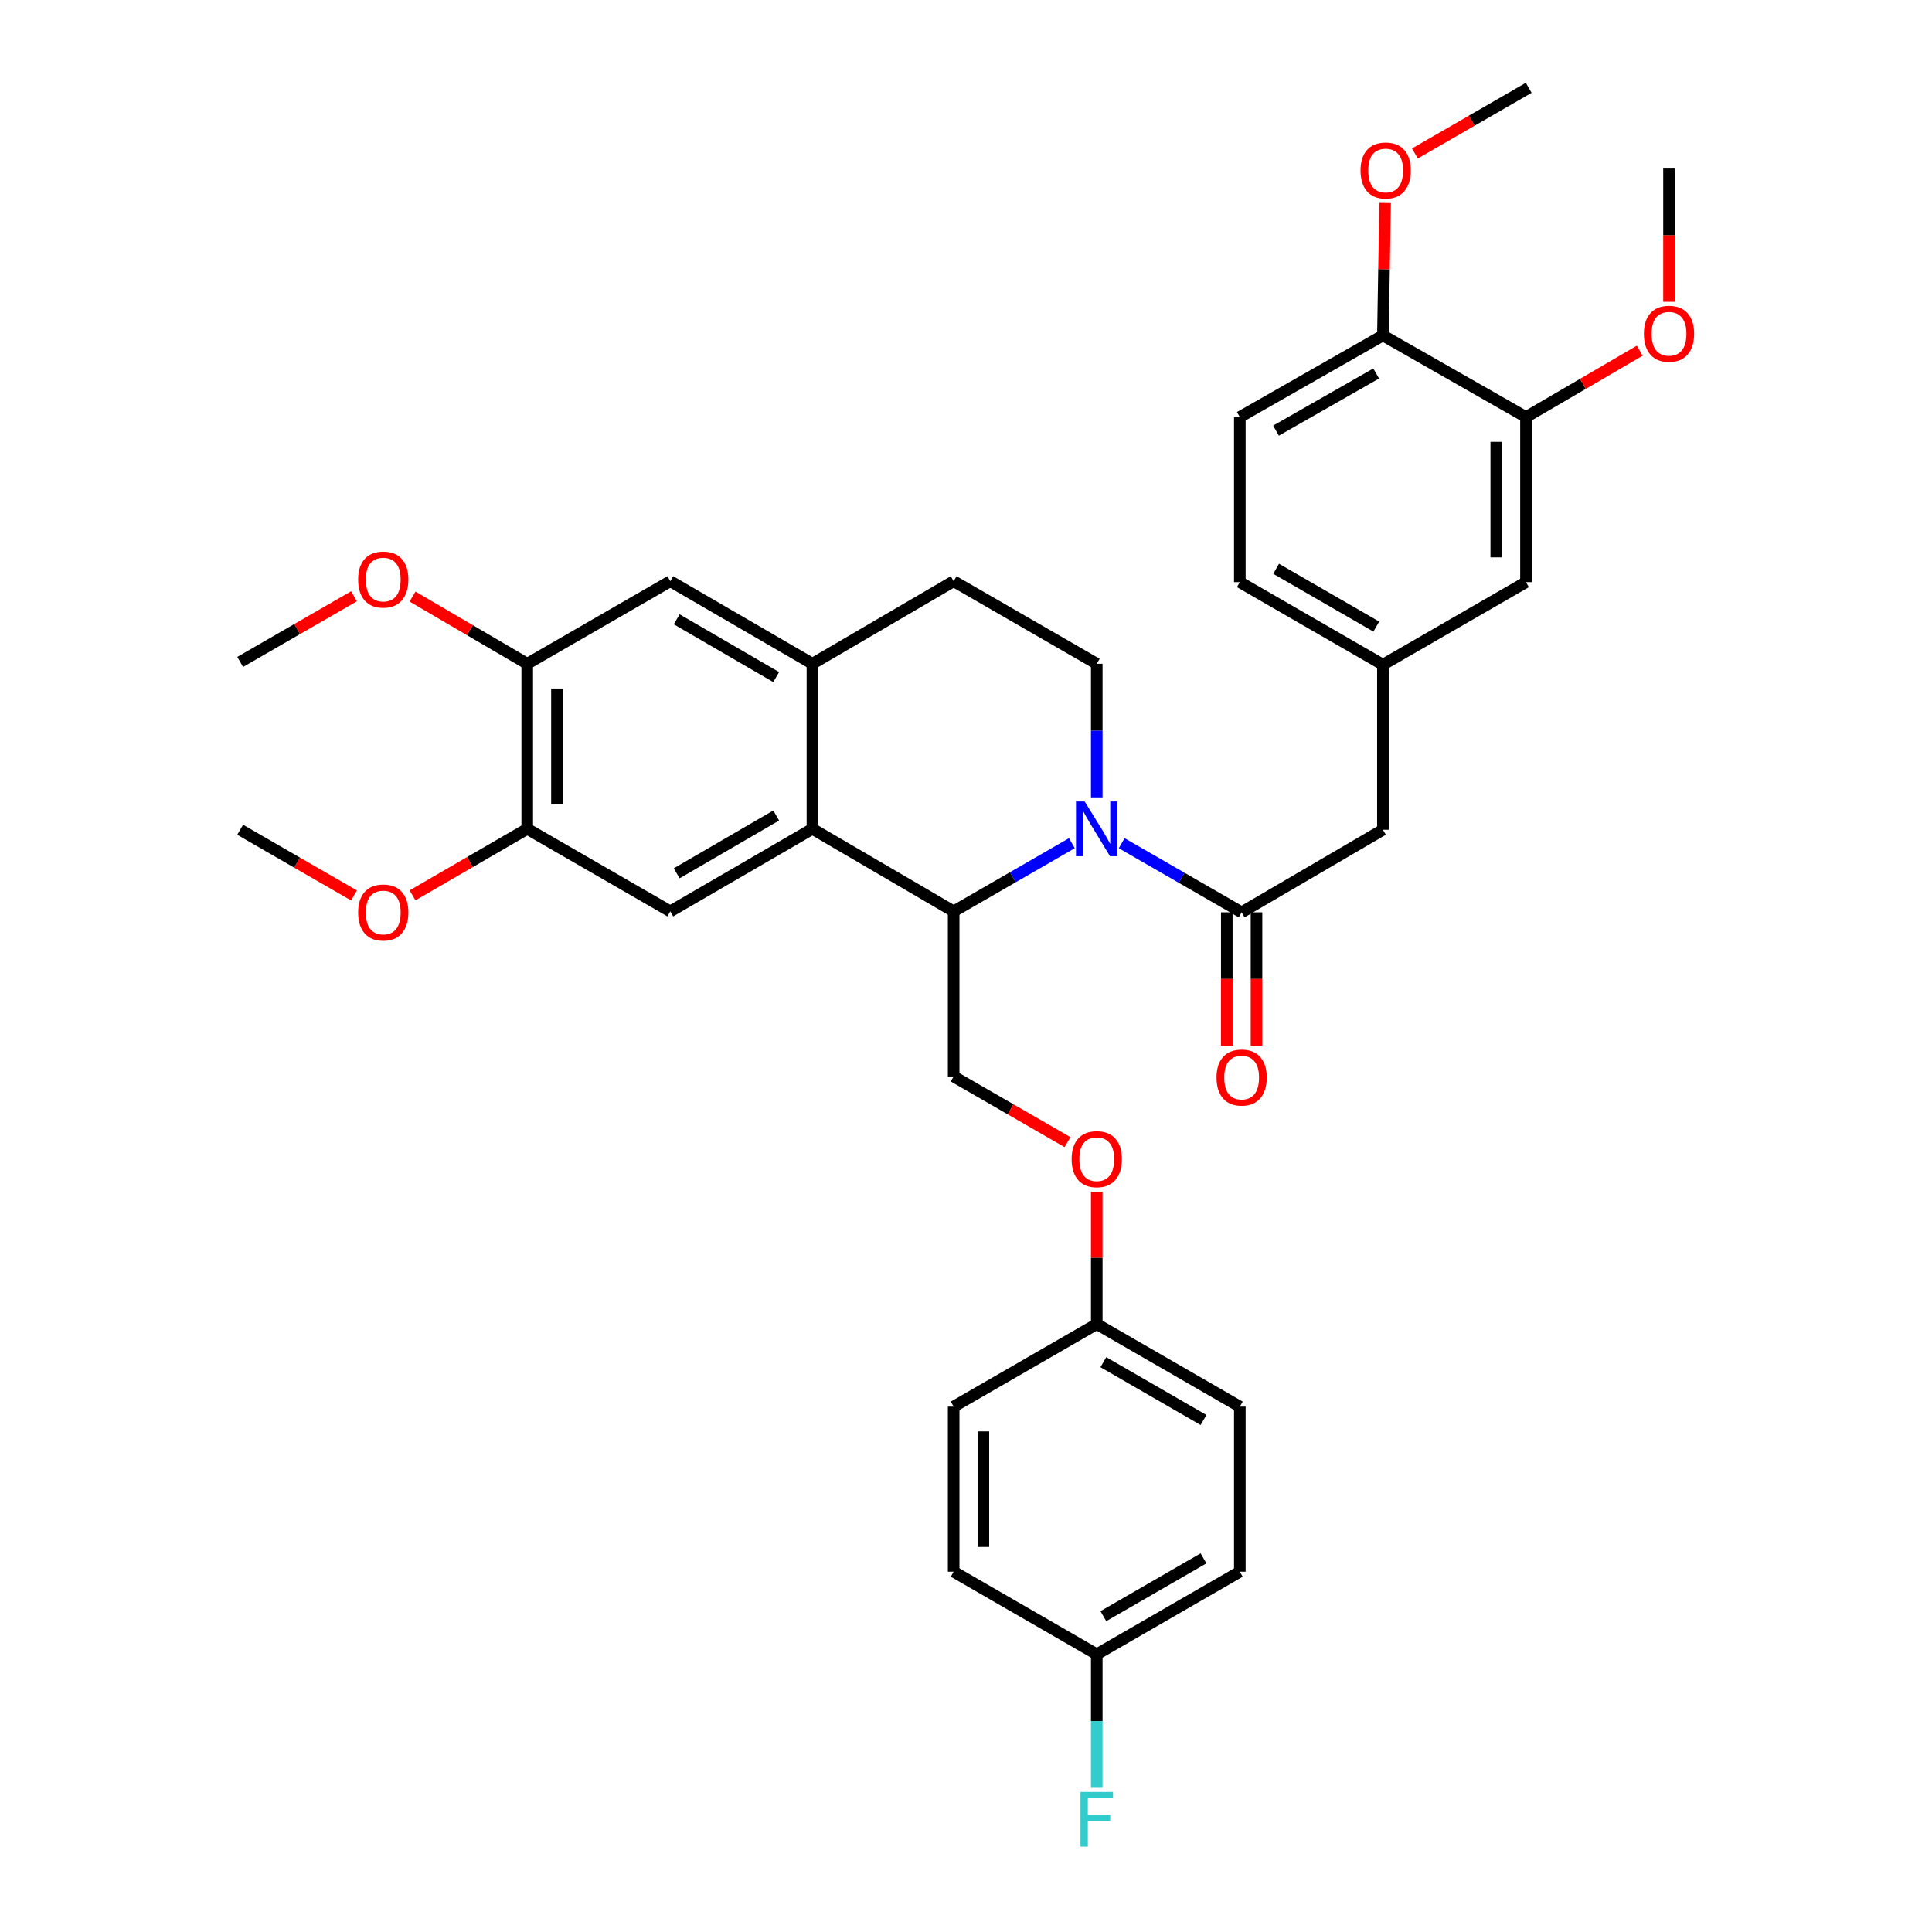 <?xml version='1.0' encoding='iso-8859-1'?>
<svg version='1.1' baseProfile='full'
              xmlns='http://www.w3.org/2000/svg'
                      xmlns:rdkit='http://www.rdkit.org/xml'
                      xmlns:xlink='http://www.w3.org/1999/xlink'
                  xml:space='preserve'
width='1000px' height='1000px' viewBox='0 0 1000 1000'>
<!-- END OF HEADER -->
<rect style='opacity:1.0;fill:#FFFFFF;stroke:none' width='1000' height='1000' x='0' y='0'> </rect>
<path class='bond-0' d='M 554.799,436.441 L 524.206,454.086' style='fill:none;fill-rule:evenodd;stroke:#0000FF;stroke-width:6px;stroke-linecap:butt;stroke-linejoin:miter;stroke-opacity:1' />
<path class='bond-0' d='M 524.206,454.086 L 493.614,471.732' style='fill:none;fill-rule:evenodd;stroke:#000000;stroke-width:6px;stroke-linecap:butt;stroke-linejoin:miter;stroke-opacity:1' />
<path class='bond-2' d='M 580.58,436.449 L 611.625,454.338' style='fill:none;fill-rule:evenodd;stroke:#0000FF;stroke-width:6px;stroke-linecap:butt;stroke-linejoin:miter;stroke-opacity:1' />
<path class='bond-2' d='M 611.625,454.338 L 642.67,472.227' style='fill:none;fill-rule:evenodd;stroke:#000000;stroke-width:6px;stroke-linecap:butt;stroke-linejoin:miter;stroke-opacity:1' />
<path class='bond-5' d='M 567.676,412.717 L 567.676,378.138' style='fill:none;fill-rule:evenodd;stroke:#0000FF;stroke-width:6px;stroke-linecap:butt;stroke-linejoin:miter;stroke-opacity:1' />
<path class='bond-5' d='M 567.676,378.138 L 567.676,343.56' style='fill:none;fill-rule:evenodd;stroke:#000000;stroke-width:6px;stroke-linecap:butt;stroke-linejoin:miter;stroke-opacity:1' />
<path class='bond-1' d='M 493.614,471.732 L 420.516,429.013' style='fill:none;fill-rule:evenodd;stroke:#000000;stroke-width:6px;stroke-linecap:butt;stroke-linejoin:miter;stroke-opacity:1' />
<path class='bond-8' d='M 493.614,471.732 L 493.614,557.185' style='fill:none;fill-rule:evenodd;stroke:#000000;stroke-width:6px;stroke-linecap:butt;stroke-linejoin:miter;stroke-opacity:1' />
<path class='bond-4' d='M 420.516,429.013 L 346.941,471.732' style='fill:none;fill-rule:evenodd;stroke:#000000;stroke-width:6px;stroke-linecap:butt;stroke-linejoin:miter;stroke-opacity:1' />
<path class='bond-4' d='M 401.757,422.119 L 350.254,452.022' style='fill:none;fill-rule:evenodd;stroke:#000000;stroke-width:6px;stroke-linecap:butt;stroke-linejoin:miter;stroke-opacity:1' />
<path class='bond-35' d='M 420.516,429.013 L 420.516,343.56' style='fill:none;fill-rule:evenodd;stroke:#000000;stroke-width:6px;stroke-linecap:butt;stroke-linejoin:miter;stroke-opacity:1' />
<path class='bond-10' d='M 642.67,472.227 L 715.793,429.483' style='fill:none;fill-rule:evenodd;stroke:#000000;stroke-width:6px;stroke-linecap:butt;stroke-linejoin:miter;stroke-opacity:1' />
<path class='bond-12' d='M 634.979,472.227 L 634.979,506.713' style='fill:none;fill-rule:evenodd;stroke:#000000;stroke-width:6px;stroke-linecap:butt;stroke-linejoin:miter;stroke-opacity:1' />
<path class='bond-12' d='M 634.979,506.713 L 634.979,541.199' style='fill:none;fill-rule:evenodd;stroke:#FF0000;stroke-width:6px;stroke-linecap:butt;stroke-linejoin:miter;stroke-opacity:1' />
<path class='bond-12' d='M 650.361,472.227 L 650.361,506.713' style='fill:none;fill-rule:evenodd;stroke:#000000;stroke-width:6px;stroke-linecap:butt;stroke-linejoin:miter;stroke-opacity:1' />
<path class='bond-12' d='M 650.361,506.713 L 650.361,541.199' style='fill:none;fill-rule:evenodd;stroke:#FF0000;stroke-width:6px;stroke-linecap:butt;stroke-linejoin:miter;stroke-opacity:1' />
<path class='bond-3' d='M 420.516,343.56 L 493.614,300.833' style='fill:none;fill-rule:evenodd;stroke:#000000;stroke-width:6px;stroke-linecap:butt;stroke-linejoin:miter;stroke-opacity:1' />
<path class='bond-7' d='M 420.516,343.56 L 346.941,300.833' style='fill:none;fill-rule:evenodd;stroke:#000000;stroke-width:6px;stroke-linecap:butt;stroke-linejoin:miter;stroke-opacity:1' />
<path class='bond-7' d='M 401.756,350.452 L 350.253,320.543' style='fill:none;fill-rule:evenodd;stroke:#000000;stroke-width:6px;stroke-linecap:butt;stroke-linejoin:miter;stroke-opacity:1' />
<path class='bond-6' d='M 346.941,471.732 L 272.895,429.013' style='fill:none;fill-rule:evenodd;stroke:#000000;stroke-width:6px;stroke-linecap:butt;stroke-linejoin:miter;stroke-opacity:1' />
<path class='bond-13' d='M 567.676,343.56 L 493.614,300.833' style='fill:none;fill-rule:evenodd;stroke:#000000;stroke-width:6px;stroke-linecap:butt;stroke-linejoin:miter;stroke-opacity:1' />
<path class='bond-22' d='M 272.895,429.013 L 243.21,446.227' style='fill:none;fill-rule:evenodd;stroke:#000000;stroke-width:6px;stroke-linecap:butt;stroke-linejoin:miter;stroke-opacity:1' />
<path class='bond-22' d='M 243.21,446.227 L 213.525,463.44' style='fill:none;fill-rule:evenodd;stroke:#FF0000;stroke-width:6px;stroke-linecap:butt;stroke-linejoin:miter;stroke-opacity:1' />
<path class='bond-36' d='M 272.895,429.013 L 272.895,343.56' style='fill:none;fill-rule:evenodd;stroke:#000000;stroke-width:6px;stroke-linecap:butt;stroke-linejoin:miter;stroke-opacity:1' />
<path class='bond-36' d='M 288.277,416.195 L 288.277,356.378' style='fill:none;fill-rule:evenodd;stroke:#000000;stroke-width:6px;stroke-linecap:butt;stroke-linejoin:miter;stroke-opacity:1' />
<path class='bond-9' d='M 346.941,300.833 L 272.895,343.56' style='fill:none;fill-rule:evenodd;stroke:#000000;stroke-width:6px;stroke-linecap:butt;stroke-linejoin:miter;stroke-opacity:1' />
<path class='bond-17' d='M 493.614,557.185 L 523.076,574.179' style='fill:none;fill-rule:evenodd;stroke:#000000;stroke-width:6px;stroke-linecap:butt;stroke-linejoin:miter;stroke-opacity:1' />
<path class='bond-17' d='M 523.076,574.179 L 552.539,591.172' style='fill:none;fill-rule:evenodd;stroke:#FF0000;stroke-width:6px;stroke-linecap:butt;stroke-linejoin:miter;stroke-opacity:1' />
<path class='bond-23' d='M 272.895,343.56 L 243.213,326.171' style='fill:none;fill-rule:evenodd;stroke:#000000;stroke-width:6px;stroke-linecap:butt;stroke-linejoin:miter;stroke-opacity:1' />
<path class='bond-23' d='M 243.213,326.171 L 213.53,308.782' style='fill:none;fill-rule:evenodd;stroke:#FF0000;stroke-width:6px;stroke-linecap:butt;stroke-linejoin:miter;stroke-opacity:1' />
<path class='bond-16' d='M 715.793,429.483 L 715.793,344.047' style='fill:none;fill-rule:evenodd;stroke:#000000;stroke-width:6px;stroke-linecap:butt;stroke-linejoin:miter;stroke-opacity:1' />
<path class='bond-11' d='M 789.847,215.875 L 789.847,301.311' style='fill:none;fill-rule:evenodd;stroke:#000000;stroke-width:6px;stroke-linecap:butt;stroke-linejoin:miter;stroke-opacity:1' />
<path class='bond-11' d='M 774.465,228.69 L 774.465,288.496' style='fill:none;fill-rule:evenodd;stroke:#000000;stroke-width:6px;stroke-linecap:butt;stroke-linejoin:miter;stroke-opacity:1' />
<path class='bond-24' d='M 789.847,215.875 L 819.29,198.694' style='fill:none;fill-rule:evenodd;stroke:#000000;stroke-width:6px;stroke-linecap:butt;stroke-linejoin:miter;stroke-opacity:1' />
<path class='bond-24' d='M 819.29,198.694 L 848.733,181.514' style='fill:none;fill-rule:evenodd;stroke:#FF0000;stroke-width:6px;stroke-linecap:butt;stroke-linejoin:miter;stroke-opacity:1' />
<path class='bond-37' d='M 789.847,215.875 L 715.793,173.618' style='fill:none;fill-rule:evenodd;stroke:#000000;stroke-width:6px;stroke-linecap:butt;stroke-linejoin:miter;stroke-opacity:1' />
<path class='bond-14' d='M 715.793,173.618 L 641.73,215.875' style='fill:none;fill-rule:evenodd;stroke:#000000;stroke-width:6px;stroke-linecap:butt;stroke-linejoin:miter;stroke-opacity:1' />
<path class='bond-14' d='M 712.306,193.316 L 660.462,222.896' style='fill:none;fill-rule:evenodd;stroke:#000000;stroke-width:6px;stroke-linecap:butt;stroke-linejoin:miter;stroke-opacity:1' />
<path class='bond-29' d='M 715.793,173.618 L 716.362,139.339' style='fill:none;fill-rule:evenodd;stroke:#000000;stroke-width:6px;stroke-linecap:butt;stroke-linejoin:miter;stroke-opacity:1' />
<path class='bond-29' d='M 716.362,139.339 L 716.931,105.061' style='fill:none;fill-rule:evenodd;stroke:#FF0000;stroke-width:6px;stroke-linecap:butt;stroke-linejoin:miter;stroke-opacity:1' />
<path class='bond-15' d='M 789.847,301.311 L 715.793,344.047' style='fill:none;fill-rule:evenodd;stroke:#000000;stroke-width:6px;stroke-linecap:butt;stroke-linejoin:miter;stroke-opacity:1' />
<path class='bond-20' d='M 715.793,344.047 L 641.73,301.311' style='fill:none;fill-rule:evenodd;stroke:#000000;stroke-width:6px;stroke-linecap:butt;stroke-linejoin:miter;stroke-opacity:1' />
<path class='bond-20' d='M 712.371,324.314 L 660.527,294.399' style='fill:none;fill-rule:evenodd;stroke:#000000;stroke-width:6px;stroke-linecap:butt;stroke-linejoin:miter;stroke-opacity:1' />
<path class='bond-19' d='M 567.676,616.799 L 567.676,651.07' style='fill:none;fill-rule:evenodd;stroke:#FF0000;stroke-width:6px;stroke-linecap:butt;stroke-linejoin:miter;stroke-opacity:1' />
<path class='bond-19' d='M 567.676,651.07 L 567.676,685.34' style='fill:none;fill-rule:evenodd;stroke:#000000;stroke-width:6px;stroke-linecap:butt;stroke-linejoin:miter;stroke-opacity:1' />
<path class='bond-18' d='M 641.73,215.875 L 641.73,301.311' style='fill:none;fill-rule:evenodd;stroke:#000000;stroke-width:6px;stroke-linecap:butt;stroke-linejoin:miter;stroke-opacity:1' />
<path class='bond-26' d='M 567.676,685.34 L 493.614,728.075' style='fill:none;fill-rule:evenodd;stroke:#000000;stroke-width:6px;stroke-linecap:butt;stroke-linejoin:miter;stroke-opacity:1' />
<path class='bond-27' d='M 567.676,685.34 L 641.73,728.075' style='fill:none;fill-rule:evenodd;stroke:#000000;stroke-width:6px;stroke-linecap:butt;stroke-linejoin:miter;stroke-opacity:1' />
<path class='bond-27' d='M 571.096,705.073 L 622.934,734.987' style='fill:none;fill-rule:evenodd;stroke:#000000;stroke-width:6px;stroke-linecap:butt;stroke-linejoin:miter;stroke-opacity:1' />
<path class='bond-21' d='M 567.676,856.256 L 641.73,813.512' style='fill:none;fill-rule:evenodd;stroke:#000000;stroke-width:6px;stroke-linecap:butt;stroke-linejoin:miter;stroke-opacity:1' />
<path class='bond-21' d='M 571.095,836.522 L 622.933,806.602' style='fill:none;fill-rule:evenodd;stroke:#000000;stroke-width:6px;stroke-linecap:butt;stroke-linejoin:miter;stroke-opacity:1' />
<path class='bond-25' d='M 567.676,856.256 L 567.676,890.818' style='fill:none;fill-rule:evenodd;stroke:#000000;stroke-width:6px;stroke-linecap:butt;stroke-linejoin:miter;stroke-opacity:1' />
<path class='bond-25' d='M 567.676,890.818 L 567.676,925.38' style='fill:none;fill-rule:evenodd;stroke:#33CCCC;stroke-width:6px;stroke-linecap:butt;stroke-linejoin:miter;stroke-opacity:1' />
<path class='bond-38' d='M 567.676,856.256 L 493.614,813.512' style='fill:none;fill-rule:evenodd;stroke:#000000;stroke-width:6px;stroke-linecap:butt;stroke-linejoin:miter;stroke-opacity:1' />
<path class='bond-31' d='M 183.233,463.491 L 153.771,446.487' style='fill:none;fill-rule:evenodd;stroke:#FF0000;stroke-width:6px;stroke-linecap:butt;stroke-linejoin:miter;stroke-opacity:1' />
<path class='bond-31' d='M 153.771,446.487 L 124.309,429.483' style='fill:none;fill-rule:evenodd;stroke:#000000;stroke-width:6px;stroke-linecap:butt;stroke-linejoin:miter;stroke-opacity:1' />
<path class='bond-32' d='M 183.234,308.631 L 153.771,325.621' style='fill:none;fill-rule:evenodd;stroke:#FF0000;stroke-width:6px;stroke-linecap:butt;stroke-linejoin:miter;stroke-opacity:1' />
<path class='bond-32' d='M 153.771,325.621 L 124.309,342.611' style='fill:none;fill-rule:evenodd;stroke:#000000;stroke-width:6px;stroke-linecap:butt;stroke-linejoin:miter;stroke-opacity:1' />
<path class='bond-33' d='M 863.876,156.222 L 863.876,121.727' style='fill:none;fill-rule:evenodd;stroke:#FF0000;stroke-width:6px;stroke-linecap:butt;stroke-linejoin:miter;stroke-opacity:1' />
<path class='bond-33' d='M 863.876,121.727 L 863.876,87.233' style='fill:none;fill-rule:evenodd;stroke:#000000;stroke-width:6px;stroke-linecap:butt;stroke-linejoin:miter;stroke-opacity:1' />
<path class='bond-28' d='M 493.614,728.075 L 493.614,813.512' style='fill:none;fill-rule:evenodd;stroke:#000000;stroke-width:6px;stroke-linecap:butt;stroke-linejoin:miter;stroke-opacity:1' />
<path class='bond-28' d='M 508.995,740.891 L 508.995,800.696' style='fill:none;fill-rule:evenodd;stroke:#000000;stroke-width:6px;stroke-linecap:butt;stroke-linejoin:miter;stroke-opacity:1' />
<path class='bond-30' d='M 641.73,728.075 L 641.73,813.512' style='fill:none;fill-rule:evenodd;stroke:#000000;stroke-width:6px;stroke-linecap:butt;stroke-linejoin:miter;stroke-opacity:1' />
<path class='bond-34' d='M 732.349,79.433 L 761.803,62.444' style='fill:none;fill-rule:evenodd;stroke:#FF0000;stroke-width:6px;stroke-linecap:butt;stroke-linejoin:miter;stroke-opacity:1' />
<path class='bond-34' d='M 761.803,62.444 L 791.257,45.455' style='fill:none;fill-rule:evenodd;stroke:#000000;stroke-width:6px;stroke-linecap:butt;stroke-linejoin:miter;stroke-opacity:1' />
<path  class='atom-0' d='M 561.416 414.853
L 570.696 429.853
Q 571.616 431.333, 573.096 434.013
Q 574.576 436.693, 574.656 436.853
L 574.656 414.853
L 578.416 414.853
L 578.416 443.173
L 574.536 443.173
L 564.576 426.773
Q 563.416 424.853, 562.176 422.653
Q 560.976 420.453, 560.616 419.773
L 560.616 443.173
L 556.936 443.173
L 556.936 414.853
L 561.416 414.853
' fill='#0000FF'/>
<path  class='atom-13' d='M 629.67 557.735
Q 629.67 550.935, 633.03 547.135
Q 636.39 543.335, 642.67 543.335
Q 648.95 543.335, 652.31 547.135
Q 655.67 550.935, 655.67 557.735
Q 655.67 564.615, 652.27 568.535
Q 648.87 572.415, 642.67 572.415
Q 636.43 572.415, 633.03 568.535
Q 629.67 564.655, 629.67 557.735
M 642.67 569.215
Q 646.99 569.215, 649.31 566.335
Q 651.67 563.415, 651.67 557.735
Q 651.67 552.175, 649.31 549.375
Q 646.99 546.535, 642.67 546.535
Q 638.35 546.535, 635.99 549.335
Q 633.67 552.135, 633.67 557.735
Q 633.67 563.455, 635.99 566.335
Q 638.35 569.215, 642.67 569.215
' fill='#FF0000'/>
<path  class='atom-18' d='M 554.676 599.983
Q 554.676 593.183, 558.036 589.383
Q 561.396 585.583, 567.676 585.583
Q 573.956 585.583, 577.316 589.383
Q 580.676 593.183, 580.676 599.983
Q 580.676 606.863, 577.276 610.783
Q 573.876 614.663, 567.676 614.663
Q 561.436 614.663, 558.036 610.783
Q 554.676 606.903, 554.676 599.983
M 567.676 611.463
Q 571.996 611.463, 574.316 608.583
Q 576.676 605.663, 576.676 599.983
Q 576.676 594.423, 574.316 591.623
Q 571.996 588.783, 567.676 588.783
Q 563.356 588.783, 560.996 591.583
Q 558.676 594.383, 558.676 599.983
Q 558.676 605.703, 560.996 608.583
Q 563.356 611.463, 567.676 611.463
' fill='#FF0000'/>
<path  class='atom-23' d='M 185.371 472.307
Q 185.371 465.507, 188.731 461.707
Q 192.091 457.907, 198.371 457.907
Q 204.651 457.907, 208.011 461.707
Q 211.371 465.507, 211.371 472.307
Q 211.371 479.187, 207.971 483.107
Q 204.571 486.987, 198.371 486.987
Q 192.131 486.987, 188.731 483.107
Q 185.371 479.227, 185.371 472.307
M 198.371 483.787
Q 202.691 483.787, 205.011 480.907
Q 207.371 477.987, 207.371 472.307
Q 207.371 466.747, 205.011 463.947
Q 202.691 461.107, 198.371 461.107
Q 194.051 461.107, 191.691 463.907
Q 189.371 466.707, 189.371 472.307
Q 189.371 478.027, 191.691 480.907
Q 194.051 483.787, 198.371 483.787
' fill='#FF0000'/>
<path  class='atom-24' d='M 185.371 299.981
Q 185.371 293.181, 188.731 289.381
Q 192.091 285.581, 198.371 285.581
Q 204.651 285.581, 208.011 289.381
Q 211.371 293.181, 211.371 299.981
Q 211.371 306.861, 207.971 310.781
Q 204.571 314.661, 198.371 314.661
Q 192.131 314.661, 188.731 310.781
Q 185.371 306.901, 185.371 299.981
M 198.371 311.461
Q 202.691 311.461, 205.011 308.581
Q 207.371 305.661, 207.371 299.981
Q 207.371 294.421, 205.011 291.621
Q 202.691 288.781, 198.371 288.781
Q 194.051 288.781, 191.691 291.581
Q 189.371 294.381, 189.371 299.981
Q 189.371 305.701, 191.691 308.581
Q 194.051 311.461, 198.371 311.461
' fill='#FF0000'/>
<path  class='atom-25' d='M 850.876 172.758
Q 850.876 165.958, 854.236 162.158
Q 857.596 158.358, 863.876 158.358
Q 870.156 158.358, 873.516 162.158
Q 876.876 165.958, 876.876 172.758
Q 876.876 179.638, 873.476 183.558
Q 870.076 187.438, 863.876 187.438
Q 857.636 187.438, 854.236 183.558
Q 850.876 179.678, 850.876 172.758
M 863.876 184.238
Q 868.196 184.238, 870.516 181.358
Q 872.876 178.438, 872.876 172.758
Q 872.876 167.198, 870.516 164.398
Q 868.196 161.558, 863.876 161.558
Q 859.556 161.558, 857.196 164.358
Q 854.876 167.158, 854.876 172.758
Q 854.876 178.478, 857.196 181.358
Q 859.556 184.238, 863.876 184.238
' fill='#FF0000'/>
<path  class='atom-26' d='M 559.256 927.515
L 576.096 927.515
L 576.096 930.755
L 563.056 930.755
L 563.056 939.355
L 574.656 939.355
L 574.656 942.635
L 563.056 942.635
L 563.056 955.835
L 559.256 955.835
L 559.256 927.515
' fill='#33CCCC'/>
<path  class='atom-30' d='M 704.212 88.244
Q 704.212 81.444, 707.572 77.644
Q 710.932 73.844, 717.212 73.844
Q 723.492 73.844, 726.852 77.644
Q 730.212 81.444, 730.212 88.244
Q 730.212 95.124, 726.812 99.044
Q 723.412 102.924, 717.212 102.924
Q 710.972 102.924, 707.572 99.044
Q 704.212 95.164, 704.212 88.244
M 717.212 99.724
Q 721.532 99.724, 723.852 96.844
Q 726.212 93.924, 726.212 88.244
Q 726.212 82.684, 723.852 79.884
Q 721.532 77.044, 717.212 77.044
Q 712.892 77.044, 710.532 79.844
Q 708.212 82.644, 708.212 88.244
Q 708.212 93.964, 710.532 96.844
Q 712.892 99.724, 717.212 99.724
' fill='#FF0000'/>
</svg>
